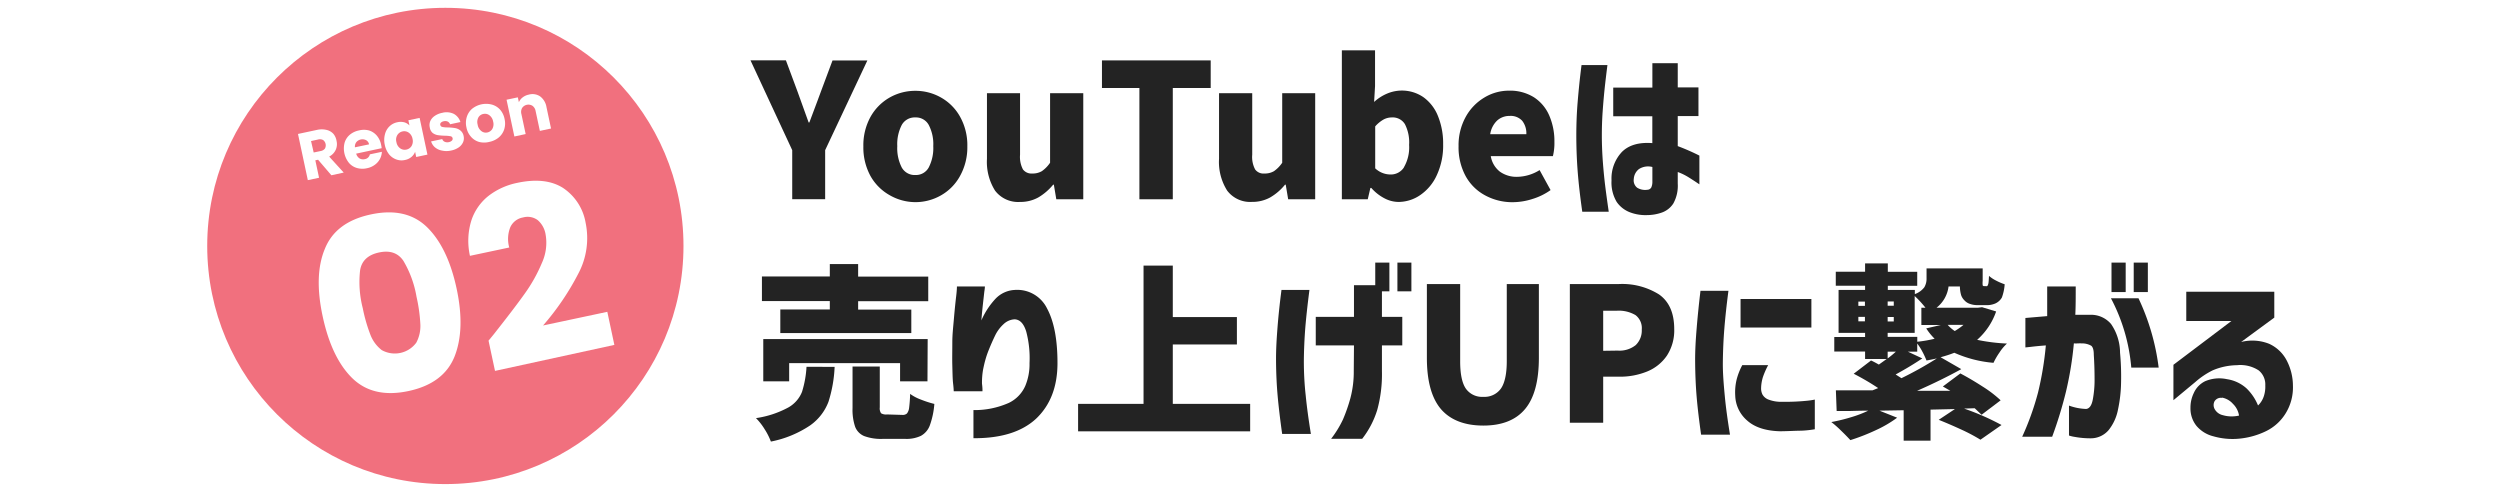<svg xmlns="http://www.w3.org/2000/svg" width="482.82" height="95" viewBox="0 0 482.82 95"><defs><style>.cls-1{fill:#fff;}.cls-2{isolation:isolate;}.cls-3{fill:#232323;}.cls-4{fill:#f1707e;}</style></defs><g id="レイヤー_2" data-name="レイヤー 2"><g id="レイヤー_1-2" data-name="レイヤー 1"><rect class="cls-1" width="482.82" height="95"/><g id="_利用時間が長く_" data-name=" 利用時間が長く " class="cls-2"><g class="cls-2"><path class="cls-3" d="M153,29l-8.06-17.35h6.84l2.23,6,2.16,6h.14c.79-2.13,1.32-3.55,1.59-4.24l.64-1.73,2.24-6h6.73L159.36,29v9.47H153Z"/><path class="cls-3" d="M171.81,37.69A9.68,9.68,0,0,1,168.12,34a11.49,11.49,0,0,1-1.38-5.73,11.35,11.35,0,0,1,1.38-5.7,9.73,9.73,0,0,1,3.69-3.73,10,10,0,0,1,5-1.3,9.93,9.93,0,0,1,4.93,1.3,9.59,9.59,0,0,1,3.69,3.73,11.25,11.25,0,0,1,1.39,5.7A11.39,11.39,0,0,1,185.4,34a9.55,9.55,0,0,1-3.69,3.74,9.93,9.93,0,0,1-4.93,1.3A10,10,0,0,1,171.81,37.69Zm7.56-5.36a8.16,8.16,0,0,0,.87-4.11,8,8,0,0,0-.87-4.08,2.8,2.8,0,0,0-2.59-1.46,2.85,2.85,0,0,0-2.63,1.46,8.09,8.09,0,0,0-.86,4.08,8.18,8.18,0,0,0,.86,4.12,2.85,2.85,0,0,0,2.63,1.46A2.81,2.81,0,0,0,179.37,32.33Z"/><path class="cls-3" d="M192.17,36.81a10.42,10.42,0,0,1-1.56-6.14V18H197V29.88a5.22,5.22,0,0,0,.56,2.84,2.06,2.06,0,0,0,1.82.79,3.47,3.47,0,0,0,1.84-.46,6.26,6.26,0,0,0,1.58-1.62V18h6.41V38.48H204l-.47-2.81h-.14a10.79,10.79,0,0,1-2.88,2.47A7.11,7.11,0,0,1,197,39,5.58,5.58,0,0,1,192.17,36.81Z"/><path class="cls-3" d="M220.05,38.48V17h-7.23V11.66h21V17H226.5V38.48Z"/><path class="cls-3" d="M237,36.81a10.34,10.34,0,0,1-1.57-6.14V18h6.41V29.88a5.13,5.13,0,0,0,.56,2.84,2,2,0,0,0,1.81.79,3.44,3.44,0,0,0,1.84-.46,6.26,6.26,0,0,0,1.58-1.62V18H254V38.48h-5.22l-.47-2.81h-.14a10.49,10.49,0,0,1-2.88,2.47,7.07,7.07,0,0,1-3.49.85A5.55,5.55,0,0,1,237,36.81Z"/><path class="cls-3" d="M267.38,38.3a8.69,8.69,0,0,1-2.54-2h-.18l-.51,2.19h-5V9.72h6.41v6.91l-.18,3.06a8.74,8.74,0,0,1,2.52-1.62,7.33,7.33,0,0,1,7,.7,8.21,8.21,0,0,1,2.81,3.64,14,14,0,0,1,1,5.45,13.54,13.54,0,0,1-1.21,5.94,9.28,9.28,0,0,1-3.18,3.85A7.43,7.43,0,0,1,270.09,39,5.9,5.9,0,0,1,267.38,38.3Zm3.76-6a7.67,7.67,0,0,0,1-4.32,7.72,7.72,0,0,0-.81-4,2.75,2.75,0,0,0-2.5-1.3,3.38,3.38,0,0,0-1.66.42,6.31,6.31,0,0,0-1.58,1.31v8.1a4.33,4.33,0,0,0,3,1.19A3,3,0,0,0,271.14,32.33Z"/><path class="cls-3" d="M286.78,37.71A9.3,9.3,0,0,1,283.05,34a11.63,11.63,0,0,1-1.36-5.76,11.31,11.31,0,0,1,1.36-5.63,9.88,9.88,0,0,1,3.6-3.76,9.14,9.14,0,0,1,4.76-1.34,8.73,8.73,0,0,1,4.84,1.28,7.94,7.94,0,0,1,2.95,3.51,12.41,12.41,0,0,1,1,5.08,10.6,10.6,0,0,1-.29,2.77h-12a4.77,4.77,0,0,0,1.76,3,5.51,5.51,0,0,0,3.35,1,8.45,8.45,0,0,0,4.32-1.3l2.12,3.86a12,12,0,0,1-3.51,1.72,12.66,12.66,0,0,1-3.79.62A11,11,0,0,1,286.78,37.71Zm8-11.79a3.92,3.92,0,0,0-.79-2.58,3,3,0,0,0-2.45-.95,3.5,3.5,0,0,0-2.41.9,4.56,4.56,0,0,0-1.33,2.63Z"/><path class="cls-3" d="M305.44,12.56h5q-.32,2.52-.54,4.56c-.14,1.35-.27,2.82-.38,4.39s-.16,3.1-.16,4.59c0,1.75.07,3.49.2,5.22s.29,3.31.47,4.75.4,3,.66,4.82h-5.11q-.62-4.38-.88-7.7t-.27-6.91c0-2.23.08-4.39.25-6.46S305.08,15.32,305.44,12.56Zm6.12,9.9V16.92h7.56V12.2l4.9,0v4.68h4v5.54h-4v5.8a41.17,41.17,0,0,1,4.18,1.83v5.55c-.89-.6-1.64-1.09-2.25-1.46a11,11,0,0,0-1.93-.92v2.23a7.07,7.07,0,0,1-.86,3.86,4.36,4.36,0,0,1-2.27,1.76,8.72,8.72,0,0,1-2.74.47,8.43,8.43,0,0,1-3.31-.52A5.47,5.47,0,0,1,312.23,39a7.31,7.31,0,0,1-1-4.16,7.5,7.5,0,0,1,2-5.49q2-2,5.88-1.71V22.46Zm6.59,14.19a.89.89,0,0,0,.76-.45,2.66,2.66,0,0,0,.21-1.17V32.25a3.27,3.27,0,0,0-2.59.4,2.59,2.59,0,0,0-1,1.91,1.8,1.8,0,0,0,.65,1.69A2.94,2.94,0,0,0,318.15,36.65Z"/><path class="cls-3" d="M161.19,70.85A25.79,25.79,0,0,1,160,77.6a9.84,9.84,0,0,1-3.53,4.55,20.7,20.7,0,0,1-7.59,3.13,12.48,12.48,0,0,0-1.21-2.39A11.63,11.63,0,0,0,146,80.75a18.66,18.66,0,0,0,6.27-2.07,6,6,0,0,0,2.62-3,19.74,19.74,0,0,0,.87-4.84Zm-.93-11.09V58.14H147.15V53.39h13.11V51h5.47v2.42h13.54v4.75H165.73v1.62H176v4.53h-25.3V59.76Zm18.86,13.89h-5.29V70.13H152.41v3.52h-5V65.48h31.75Zm-4.82,6.48a1.17,1.17,0,0,0,.86-.28,2.17,2.17,0,0,0,.42-1.12,26.12,26.12,0,0,0,.19-2.66,8.43,8.43,0,0,0,2.11,1.11,19.93,19.93,0,0,0,2.57.83,15.76,15.76,0,0,1-.88,4.16,3.81,3.81,0,0,1-1.71,2,6.5,6.5,0,0,1-3.06.59h-4.28a9.36,9.36,0,0,1-3.64-.55,3.18,3.18,0,0,1-1.74-1.82,10.26,10.26,0,0,1-.49-3.6v-8h5.26v7.89a1.66,1.66,0,0,0,.25,1.13,1.83,1.83,0,0,0,1.15.23Z"/><path class="cls-3" d="M184.81,55.33h5.4s0,.35-.11,1l-.27,2.41c-.11,1-.21,2-.3,3.14a14.82,14.82,0,0,1,2.71-4.16A5.49,5.49,0,0,1,195.9,56a6.42,6.42,0,0,1,6.33,3.6q2,3.72,2,10.52t-4.11,10.72Q196,84.68,188,84.63V79.2a16.27,16.27,0,0,0,6.83-1.39A6.58,6.58,0,0,0,198,74.55a10.81,10.81,0,0,0,.83-4.42,20.05,20.05,0,0,0-.63-6.07c-.47-1.55-1.22-2.35-2.25-2.39a3.31,3.31,0,0,0-2.13.93,7.2,7.2,0,0,0-1.65,2.23c-.43.89-.82,1.77-1.17,2.65a17,17,0,0,0-.74,2.18c-.12.41-.25,1-.4,1.71a14.8,14.8,0,0,0-.21,2.72c.05.4.08.75.09,1s0,.44,0,.47h-5.55s0-.49-.11-1.41-.12-2.08-.16-3.51,0-2.93,0-4.51.18-3.06.32-4.72.29-3.07.43-4.25S184.81,55.4,184.81,55.33Z"/><path class="cls-3" d="M226.5,78h14.94V83.3H208.21V78h12.64V51.3h5.65v9.93h12.38v5.3H226.5Z"/><path class="cls-3" d="M247.49,56h5.4q-.54,4.18-.8,7.29c-.16,2.08-.26,4.21-.28,6.39q0,3.5.36,6.7c.21,2.14.54,4.61,1,7.42h-5.55c-.38-2.72-.67-5.12-.86-7.22s-.3-4.35-.32-6.75.12-4.47.28-6.55S247.13,58.77,247.49,56Zm14,10.7h-7.38V61.2h7.38V55.08h5.4V61.2h3.93v5.51h-3.93v5a26,26,0,0,1-.91,7.47,17.4,17.4,0,0,1-2.9,5.56h-6A20.29,20.29,0,0,0,259.37,81a31.57,31.57,0,0,0,1.42-4.07,19.74,19.74,0,0,0,.66-5.29Zm4.11-10.44V50.72h2.73v5.55Zm4.28,0V50.72h2.7v5.55Z"/><path class="cls-3" d="M278.28,79q-2.71-3.2-2.71-9.9V54.86H282V69.77q0,3.7,1.1,5.29a3.83,3.83,0,0,0,3.37,1.58,3.89,3.89,0,0,0,3.4-1.6C290.6,74,291,72.21,291,69.77V54.86h6.2V69.08q0,6.74-2.67,9.92c-1.77,2.12-4.46,3.19-8.06,3.19S280.1,81.12,278.28,79Z"/><path class="cls-3" d="M312.61,54.86a13.38,13.38,0,0,1,7.79,2q2.94,2.06,2.94,6.7a8.91,8.91,0,0,1-1.42,5.13,8.48,8.48,0,0,1-3.82,3.06,13.89,13.89,0,0,1-5.35,1h-3.13v8.89h-6.44V54.86Zm-.18,12.85a5,5,0,0,0,3.47-1.06,3.9,3.9,0,0,0,1.17-3,3.16,3.16,0,0,0-1.2-2.79,6.36,6.36,0,0,0-3.62-.85h-2.63v7.74Z"/><path class="cls-3" d="M328.41,56.16h5.4q-.54,4.17-.79,7.31c-.17,2.08-.26,4.22-.29,6.4s.18,4.53.38,6.66.54,4.61,1,7.42h-5.58c-.38-2.69-.67-5.09-.85-7.2s-.28-4.37-.3-6.77.12-4.43.29-6.53S328.08,58.92,328.41,56.16Zm8.07,14.36h5a15.74,15.74,0,0,0-1,2.27,7.75,7.75,0,0,0-.36,2.09,2.71,2.71,0,0,0,.25,1.29,2.24,2.24,0,0,0,1.18,1,6.75,6.75,0,0,0,2.61.43,43.08,43.08,0,0,0,4.68-.19,14.12,14.12,0,0,0,1.65-.24v5.73a19.79,19.79,0,0,1-2.65.28c-1,0-2.32.09-4,.11q-4.21-.1-6.41-2.07a6.6,6.6,0,0,1-2.31-4.84,10.43,10.43,0,0,1,.29-3.15A12.74,12.74,0,0,1,336.48,70.52Zm-.33-12.78h13.68v5.51H336.15Z"/><path class="cls-3" d="M385.51,60.15a12.9,12.9,0,0,1-3.67,5.48,35.67,35.67,0,0,0,5.76.72,8.9,8.9,0,0,0-1.44,1.72,13.49,13.49,0,0,0-1.16,2,23.22,23.22,0,0,1-7.56-1.94,24.54,24.54,0,0,1-2.66.86l4,2.3q-4,2.2-8.53,4.18h6.41l-1.44-.83,3.38-2.52c1.42.75,2.86,1.6,4.34,2.56a22.62,22.62,0,0,1,3.44,2.63L382.7,80.1l-1.33-1.26-2.05.07a47.21,47.21,0,0,1,7.23,3.17l-4.07,2.84A33.69,33.69,0,0,0,378.87,83q-2.37-1.09-4.45-1.92L377.55,79l-4.71.11v6h-5.19V79.23l-4.68.08,3.42,1.36a22.75,22.75,0,0,1-4.16,2.43A39.65,39.65,0,0,1,357.36,85c-.51-.55-1.12-1.18-1.84-1.87a19.52,19.52,0,0,0-1.84-1.62,33.6,33.6,0,0,0,3.84-.94,21.43,21.43,0,0,0,3.29-1.26c-1.92,0-3.29.07-4.1.07l-2,0-.15-4q2,0,7.09,0l1.08-.43A47.37,47.37,0,0,0,358,72.18l3.35-2.56c.43.19.93.46,1.51.79l1.51-1.08h-4.17V67.89h-5.95v-2.8h5.95v-.8h-5.12V56h5.12v-.82h-5.66v-2.7h5.66V50.87h4.39v1.62h5.68v2.7h-5.68V56h5.22v.8a4,4,0,0,0,1.83-1.32,3.25,3.25,0,0,0,.43-1.74V51.84h10.84v2.41a4.27,4.27,0,0,0,0,.86.3.3,0,0,0,.25.15h.32a.49.49,0,0,0,.25,0c.1,0,.18-.17.26-.43s.09-.73.14-1.55a6.27,6.27,0,0,0,1.35.9,10.6,10.6,0,0,0,1.68.72,9.35,9.35,0,0,1-.54,2.56,2.79,2.79,0,0,1-1.27,1.15,4.15,4.15,0,0,1-1.8.32h-1.65a4.31,4.31,0,0,1-1.42-.23,2.41,2.41,0,0,1-1.1-.7,2.54,2.54,0,0,1-.63-1,6.41,6.41,0,0,1-.24-1.67h-2.19A6.17,6.17,0,0,1,374,59.43h8l.79-.1Zm-26.61-1.9v.82h1.27v-.82Zm0,3.81h1.27V61.2H358.9Zm5.66,3h5.72V66a24.34,24.34,0,0,0,3.35-.58,11.44,11.44,0,0,1-1.62-2l2.81-.65h-3.75V59.43h.79a19.37,19.37,0,0,0-2.08-2.26v7.12h-5.22Zm1.18-6.84h-1.18v.82h1.18Zm0,3h-1.18v.86h1.18Zm-1.18,8a18.09,18.09,0,0,0,1.58-1.3h-1.58Zm6.69,0q-2.37,1.59-5.15,3.1l1.12.72a71.06,71.06,0,0,0,6.84-3.82c-.86.19-1.52.32-2,.4a15.28,15.28,0,0,0-.79-1.7,11.43,11.43,0,0,0-1-1.58v1.58h-1.8Zm4.9-6.48a6.84,6.84,0,0,0,1.37,1.19,12.46,12.46,0,0,0,1.69-1.19Z"/><path class="cls-3" d="M391.16,67.1V61.41l4.21-.36c0-1.7,0-3.61,0-5.72h5.51c0,2.09,0,3.91-.08,5.47h2.74a5.08,5.08,0,0,1,4.16,1.77,9.83,9.83,0,0,1,1.74,5.54,49.42,49.42,0,0,1,.2,5.62,26.86,26.86,0,0,1-.59,5.34,9.07,9.07,0,0,1-1.82,4,4.52,4.52,0,0,1-3.51,1.58,16.52,16.52,0,0,1-3-.27,6,6,0,0,1-1.14-.27V78.33a10.6,10.6,0,0,0,3.32.65c.62-.07,1.05-.66,1.27-1.78a20.41,20.41,0,0,0,.35-4q0-2.37-.15-4.68c0-.91-.17-1.49-.5-1.75a3.53,3.53,0,0,0-1.8-.45,7.32,7.32,0,0,0-.74,0,8,8,0,0,1-.81,0A66.37,66.37,0,0,1,399,75.63a79.55,79.55,0,0,1-2.67,8.72h-5.79a52.64,52.64,0,0,0,3.06-8.54,62.22,62.22,0,0,0,1.51-9.1c-1.18.09-2.12.18-2.83.27Zm16.52-9.5H413A44,44,0,0,1,416.9,71h-5.29A34.86,34.86,0,0,0,407.68,57.6Zm.11-1.19V50.72h2.74v5.69Zm4.29,0V50.72h2.73v5.69Z"/><path class="cls-3" d="M422.23,62V56.34h17v5l-6.41,4.71a8.79,8.79,0,0,1,5.42.35,7.16,7.16,0,0,1,3.33,3.11,10.63,10.63,0,0,1,1.26,5,9.53,9.53,0,0,1-1.42,5.34,9.13,9.13,0,0,1-3.78,3.42,15.06,15.06,0,0,1-5,1.43,13.43,13.43,0,0,1-5.17-.44,6.26,6.26,0,0,1-3.25-2,5.38,5.38,0,0,1-1.17-3.49,6.44,6.44,0,0,1,.63-2.84,4.63,4.63,0,0,1,2.21-2.31,7,7,0,0,1,4.21-.39A7.22,7.22,0,0,1,433.86,75a9.66,9.66,0,0,1,2.23,3.31,4.31,4.31,0,0,0,1.11-1.76,5.86,5.86,0,0,0,.29-2.12,3.48,3.48,0,0,0-1.28-2.9,6.48,6.48,0,0,0-4.19-1,12.33,12.33,0,0,0-4.7,1A15.27,15.27,0,0,0,424,73.76l-4.25,3.53V70.45L430.94,62Zm6.91,14.84a1.45,1.45,0,0,0-1.44.64,1.59,1.59,0,0,0,0,1.5,2.39,2.39,0,0,0,1.59,1.2,6,6,0,0,0,2.18.22,6.63,6.63,0,0,0,.95-.14A4,4,0,0,0,431.25,78,3.72,3.72,0,0,0,429.14,76.79Z"/></g></g><g id="コンポーネント_99_3" data-name="コンポーネント 99 3"><g id="グループ_1561" data-name="グループ 1561"><circle id="楕円形_296" data-name="楕円形 296" class="cls-4" cx="86.01" cy="47.5" r="45.99"/><g id="Reason_02" data-name="Reason 02" class="cls-2"><g class="cls-2"><path class="cls-1" d="M64,33.85l-2.57-3-.53.11.72,3.37-2.17.46-1.9-8.92,3.65-.78a4.07,4.07,0,0,1,1.87,0,2.57,2.57,0,0,1,1.33.77A2.87,2.87,0,0,1,65,27.23a2.67,2.67,0,0,1-.16,1.7,2.76,2.76,0,0,1-1.27,1.31l2.81,3.09Zm-3.42-4.4,1.34-.28a1.29,1.29,0,0,0,.84-.49,1.29,1.29,0,0,0-.35-1.63,1.3,1.3,0,0,0-1-.1l-1.34.29Z"/><path class="cls-1" d="M73.71,28.62l-4.92,1.05a1.56,1.56,0,0,0,.64.92,1.37,1.37,0,0,0,1,.15,1.17,1.17,0,0,0,1-.93l2.32-.49a3.21,3.21,0,0,1-.38,1.39,3.27,3.27,0,0,1-1,1.13,3.78,3.78,0,0,1-1.5.65,3.87,3.87,0,0,1-1.95-.05,3.16,3.16,0,0,1-1.54-1,4.45,4.45,0,0,1-.83-3.87,3.21,3.21,0,0,1,1-1.54,3.93,3.93,0,0,1,1.78-.84,3.88,3.88,0,0,1,1.92,0,3.24,3.24,0,0,1,1.52,1A3.85,3.85,0,0,1,73.61,28,4.41,4.41,0,0,1,73.71,28.62Zm-2.44-.74a1.12,1.12,0,0,0-.57-.81,1.55,1.55,0,0,0-1.88.38,1.39,1.39,0,0,0-.27,1Z"/><path class="cls-1" d="M74.35,25.92a3.15,3.15,0,0,1,.86-1.51,3,3,0,0,1,1.49-.79,2.9,2.9,0,0,1,1.38,0,2.3,2.3,0,0,1,1,.61l-.21-1,2.17-.46,1.51,7.09-2.17.46-.21-1a2.39,2.39,0,0,1-.72,1,2.73,2.73,0,0,1-1.25.58,2.88,2.88,0,0,1-1.67-.11,3.15,3.15,0,0,1-1.4-1,4.33,4.33,0,0,1-.82-1.83A4.26,4.26,0,0,1,74.35,25.92Zm4.59-.3a1.51,1.51,0,0,0-1.2-.24,1.57,1.57,0,0,0-1,.7,1.74,1.74,0,0,0-.18,1.37,1.84,1.84,0,0,0,.73,1.2,1.5,1.5,0,0,0,1.2.24,1.53,1.53,0,0,0,1-.7,1.86,1.86,0,0,0,.18-1.38A1.84,1.84,0,0,0,78.94,25.62Z"/><path class="cls-1" d="M85.36,29.08A2.89,2.89,0,0,1,84,28.45a2.41,2.41,0,0,1-.74-1.14l2.15-.45a.86.86,0,0,0,.47.52,1.26,1.26,0,0,0,.8.07,1.13,1.13,0,0,0,.6-.3.49.49,0,0,0,.13-.46.48.48,0,0,0-.41-.38,6.13,6.13,0,0,0-1.1-.1,11.31,11.31,0,0,1-1.35-.11,2.27,2.27,0,0,1-1-.43A1.73,1.73,0,0,1,83,24.59a2,2,0,0,1,.09-1.18,2.39,2.39,0,0,1,.83-1,3.83,3.83,0,0,1,1.49-.62,3.22,3.22,0,0,1,2.25.21,2.7,2.7,0,0,1,1.26,1.57l-2,.43a.93.93,0,0,0-.45-.52,1.16,1.16,0,0,0-.77-.06,1,1,0,0,0-.55.27.45.45,0,0,0-.12.44.5.5,0,0,0,.42.39,4.8,4.8,0,0,0,1.08.09,10.83,10.83,0,0,1,1.37.13,2.2,2.2,0,0,1,1,.45,1.78,1.78,0,0,1,.64,1.09,1.93,1.93,0,0,1-.11,1.19,2.43,2.43,0,0,1-.84,1,3.94,3.94,0,0,1-1.46.6A4,4,0,0,1,85.36,29.08Z"/><path class="cls-1" d="M92.55,27.42a3.27,3.27,0,0,1-1.58-1,3.75,3.75,0,0,1-.89-1.83,3.85,3.85,0,0,1,.07-2,3.41,3.41,0,0,1,1-1.56A4.34,4.34,0,0,1,95,20.2a3.33,3.33,0,0,1,1.6,1A3.79,3.79,0,0,1,97.45,23a3.75,3.75,0,0,1-.08,2,3.43,3.43,0,0,1-1.06,1.56,4.18,4.18,0,0,1-1.79.84A4,4,0,0,1,92.55,27.42Zm2.53-2.52a1.87,1.87,0,0,0,.16-1.41,1.91,1.91,0,0,0-.7-1.21A1.4,1.4,0,0,0,93.39,22a1.41,1.41,0,0,0-1,.68,1.89,1.89,0,0,0-.14,1.4A1.9,1.9,0,0,0,93,25.34a1.36,1.36,0,0,0,1.14.24A1.45,1.45,0,0,0,95.08,24.9Z"/><path class="cls-1" d="M104.32,18.62a3.22,3.22,0,0,1,1.22,2.06l.88,4.14-2.16.46-.82-3.85a1.58,1.58,0,0,0-.61-1,1.47,1.47,0,0,0-2,.43,1.58,1.58,0,0,0-.13,1.18l.82,3.85-2.18.47-1.51-7.1,2.18-.46.2.94a2.33,2.33,0,0,1,.73-.93,2.87,2.87,0,0,1,1.2-.54A2.63,2.63,0,0,1,104.32,18.62Z"/></g><g class="cls-2"><path class="cls-1" d="M62.74,48.06q2.08-5.2,8.89-6.65t10.83,2.45q4,3.9,5.71,11.81t-.39,13.2q-2.1,5.2-8.89,6.65T68.06,73.06q-4-3.9-5.73-11.9T62.74,48.06Zm15.17,2.32q-1.55-2.3-4.71-1.62c-2.12.45-3.34,1.59-3.65,3.4a20.2,20.2,0,0,0,.51,7.36,30.72,30.72,0,0,0,1.46,5.09,6.82,6.82,0,0,0,2.2,3,5.16,5.16,0,0,0,6.67-1.42,6.82,6.82,0,0,0,.79-3.63,30.84,30.84,0,0,0-.74-5.25A20.14,20.14,0,0,0,77.91,50.38Z"/><path class="cls-1" d="M95.53,64.34q3.72-4.7,5.81-7.63a29.93,29.93,0,0,0,3.32-5.94,9.32,9.32,0,0,0,.71-5.49,4.62,4.62,0,0,0-1.5-2.75A3.28,3.28,0,0,0,101,42a3.31,3.31,0,0,0-2.45,1.89,6.12,6.12,0,0,0-.2,3.91l-7.59,1.61a13.28,13.28,0,0,1,.29-6.88,10.05,10.05,0,0,1,3.36-4.75,13.47,13.47,0,0,1,5.51-2.47q5.46-1.16,8.84,1a10.11,10.11,0,0,1,4.34,6.72,14.56,14.56,0,0,1-1.42,9.83,50.23,50.23,0,0,1-6.8,10l12.41-2.64,1.36,6.39L95.6,71.63l-1.25-5.84C95.22,64.74,95.61,64.26,95.53,64.34Z"/></g></g></g></g></g></g></svg>